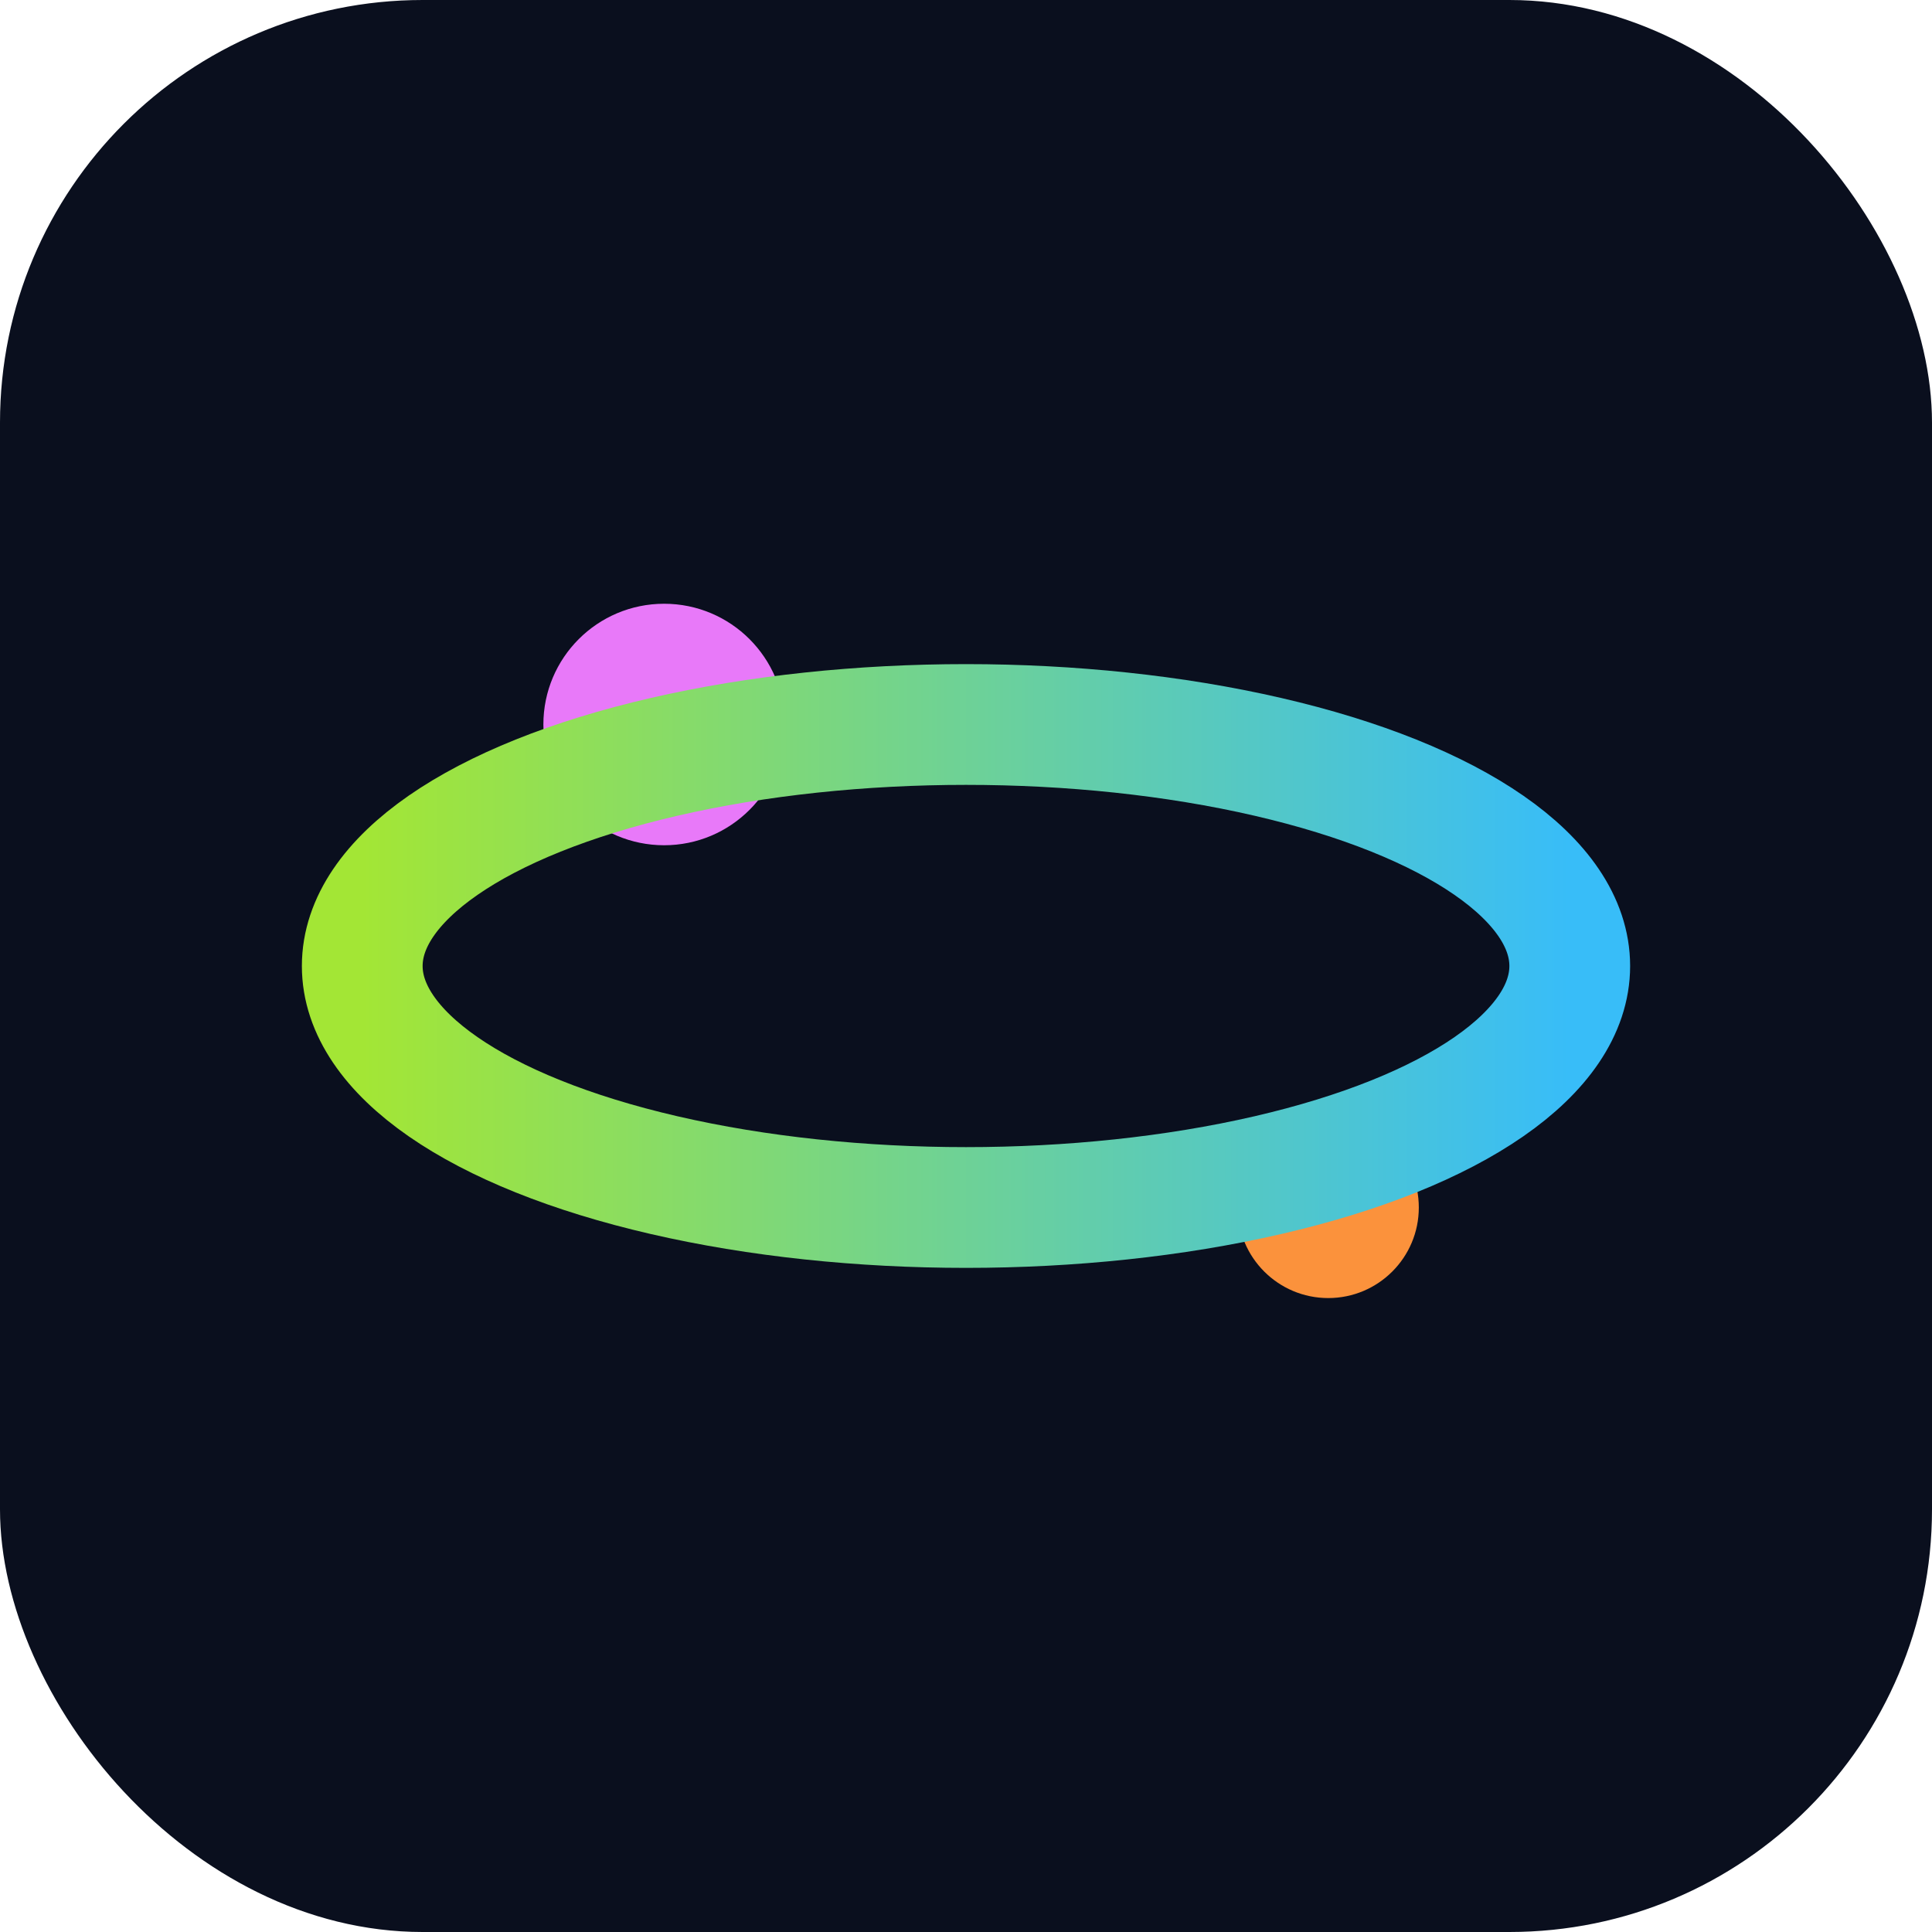 <svg xmlns="http://www.w3.org/2000/svg" viewBox="0 0 64 64"><defs><linearGradient id="g" x1="0" x2="1"><stop offset="0" stop-color="#a3e635"/><stop offset="1" stop-color="#38bdf8"/></linearGradient></defs><rect width="64" height="64" rx="14" fill="#0a0f1e"/><circle cx="22" cy="24" r="4" fill="#e879f9"/><circle cx="44" cy="40" r="3" fill="#fb923c"/><ellipse cx="32" cy="32" rx="20" ry="8" fill="none" stroke="url(#g)" stroke-width="4"/></svg>